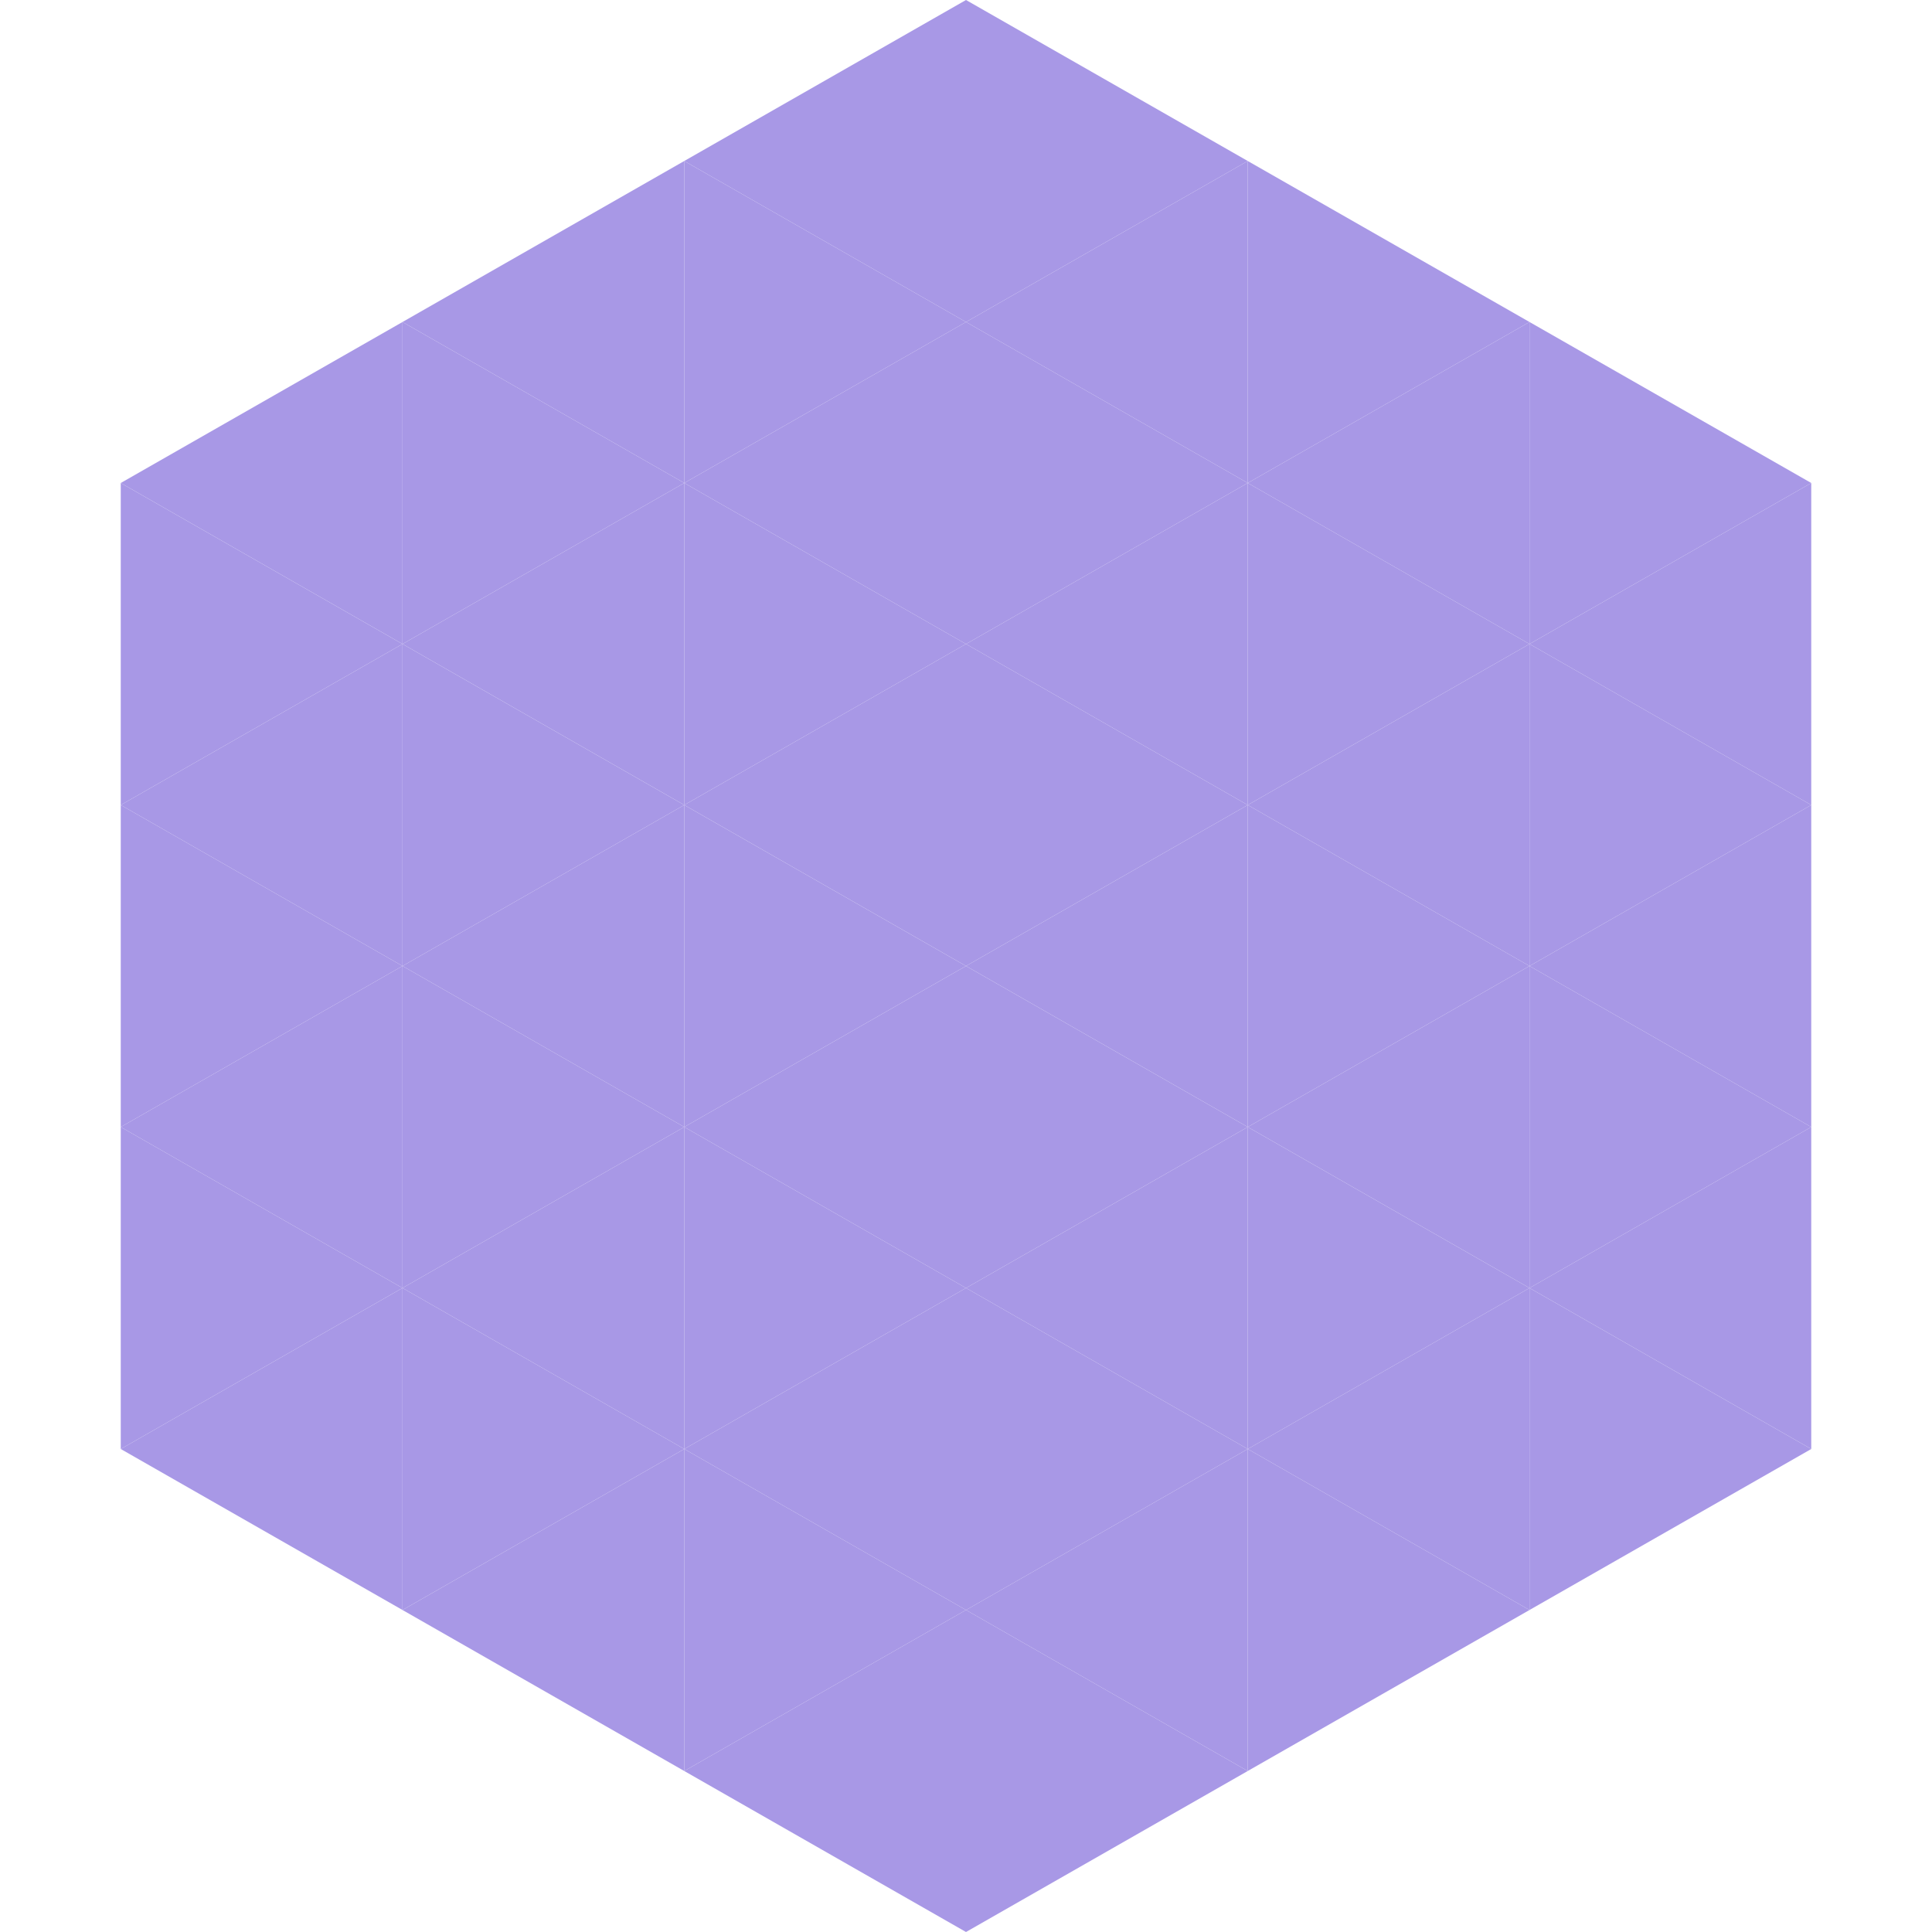 <?xml version="1.0"?>
<!-- Generated by SVGo -->
<svg width="240" height="240"
     xmlns="http://www.w3.org/2000/svg"
     xmlns:xlink="http://www.w3.org/1999/xlink">
<polygon points="50,40 15,60 50,80" style="fill:rgb(168,152,230)" />
<polygon points="190,40 225,60 190,80" style="fill:rgb(168,152,230)" />
<polygon points="15,60 50,80 15,100" style="fill:rgb(168,152,230)" />
<polygon points="225,60 190,80 225,100" style="fill:rgb(168,152,230)" />
<polygon points="50,80 15,100 50,120" style="fill:rgb(168,152,230)" />
<polygon points="190,80 225,100 190,120" style="fill:rgb(168,152,230)" />
<polygon points="15,100 50,120 15,140" style="fill:rgb(168,152,230)" />
<polygon points="225,100 190,120 225,140" style="fill:rgb(168,152,230)" />
<polygon points="50,120 15,140 50,160" style="fill:rgb(168,152,230)" />
<polygon points="190,120 225,140 190,160" style="fill:rgb(168,152,230)" />
<polygon points="15,140 50,160 15,180" style="fill:rgb(168,152,230)" />
<polygon points="225,140 190,160 225,180" style="fill:rgb(168,152,230)" />
<polygon points="50,160 15,180 50,200" style="fill:rgb(168,152,230)" />
<polygon points="190,160 225,180 190,200" style="fill:rgb(168,152,230)" />
<polygon points="15,180 50,200 15,220" style="fill:rgb(255,255,255); fill-opacity:0" />
<polygon points="225,180 190,200 225,220" style="fill:rgb(255,255,255); fill-opacity:0" />
<polygon points="50,0 85,20 50,40" style="fill:rgb(255,255,255); fill-opacity:0" />
<polygon points="190,0 155,20 190,40" style="fill:rgb(255,255,255); fill-opacity:0" />
<polygon points="85,20 50,40 85,60" style="fill:rgb(168,152,230)" />
<polygon points="155,20 190,40 155,60" style="fill:rgb(168,152,230)" />
<polygon points="50,40 85,60 50,80" style="fill:rgb(168,152,230)" />
<polygon points="190,40 155,60 190,80" style="fill:rgb(168,152,230)" />
<polygon points="85,60 50,80 85,100" style="fill:rgb(168,152,230)" />
<polygon points="155,60 190,80 155,100" style="fill:rgb(168,152,230)" />
<polygon points="50,80 85,100 50,120" style="fill:rgb(168,152,230)" />
<polygon points="190,80 155,100 190,120" style="fill:rgb(168,152,230)" />
<polygon points="85,100 50,120 85,140" style="fill:rgb(168,152,230)" />
<polygon points="155,100 190,120 155,140" style="fill:rgb(168,152,230)" />
<polygon points="50,120 85,140 50,160" style="fill:rgb(168,152,230)" />
<polygon points="190,120 155,140 190,160" style="fill:rgb(168,152,230)" />
<polygon points="85,140 50,160 85,180" style="fill:rgb(168,152,230)" />
<polygon points="155,140 190,160 155,180" style="fill:rgb(168,152,230)" />
<polygon points="50,160 85,180 50,200" style="fill:rgb(168,152,230)" />
<polygon points="190,160 155,180 190,200" style="fill:rgb(168,152,230)" />
<polygon points="85,180 50,200 85,220" style="fill:rgb(168,152,230)" />
<polygon points="155,180 190,200 155,220" style="fill:rgb(168,152,230)" />
<polygon points="120,0 85,20 120,40" style="fill:rgb(168,152,230)" />
<polygon points="120,0 155,20 120,40" style="fill:rgb(168,152,230)" />
<polygon points="85,20 120,40 85,60" style="fill:rgb(168,152,230)" />
<polygon points="155,20 120,40 155,60" style="fill:rgb(168,152,230)" />
<polygon points="120,40 85,60 120,80" style="fill:rgb(168,152,230)" />
<polygon points="120,40 155,60 120,80" style="fill:rgb(168,152,230)" />
<polygon points="85,60 120,80 85,100" style="fill:rgb(168,152,230)" />
<polygon points="155,60 120,80 155,100" style="fill:rgb(168,152,230)" />
<polygon points="120,80 85,100 120,120" style="fill:rgb(168,152,230)" />
<polygon points="120,80 155,100 120,120" style="fill:rgb(168,152,230)" />
<polygon points="85,100 120,120 85,140" style="fill:rgb(168,152,230)" />
<polygon points="155,100 120,120 155,140" style="fill:rgb(168,152,230)" />
<polygon points="120,120 85,140 120,160" style="fill:rgb(168,152,230)" />
<polygon points="120,120 155,140 120,160" style="fill:rgb(168,152,230)" />
<polygon points="85,140 120,160 85,180" style="fill:rgb(168,152,230)" />
<polygon points="155,140 120,160 155,180" style="fill:rgb(168,152,230)" />
<polygon points="120,160 85,180 120,200" style="fill:rgb(168,152,230)" />
<polygon points="120,160 155,180 120,200" style="fill:rgb(168,152,230)" />
<polygon points="85,180 120,200 85,220" style="fill:rgb(168,152,230)" />
<polygon points="155,180 120,200 155,220" style="fill:rgb(168,152,230)" />
<polygon points="120,200 85,220 120,240" style="fill:rgb(168,152,230)" />
<polygon points="120,200 155,220 120,240" style="fill:rgb(168,152,230)" />
<polygon points="85,220 120,240 85,260" style="fill:rgb(255,255,255); fill-opacity:0" />
<polygon points="155,220 120,240 155,260" style="fill:rgb(255,255,255); fill-opacity:0" />
</svg>
